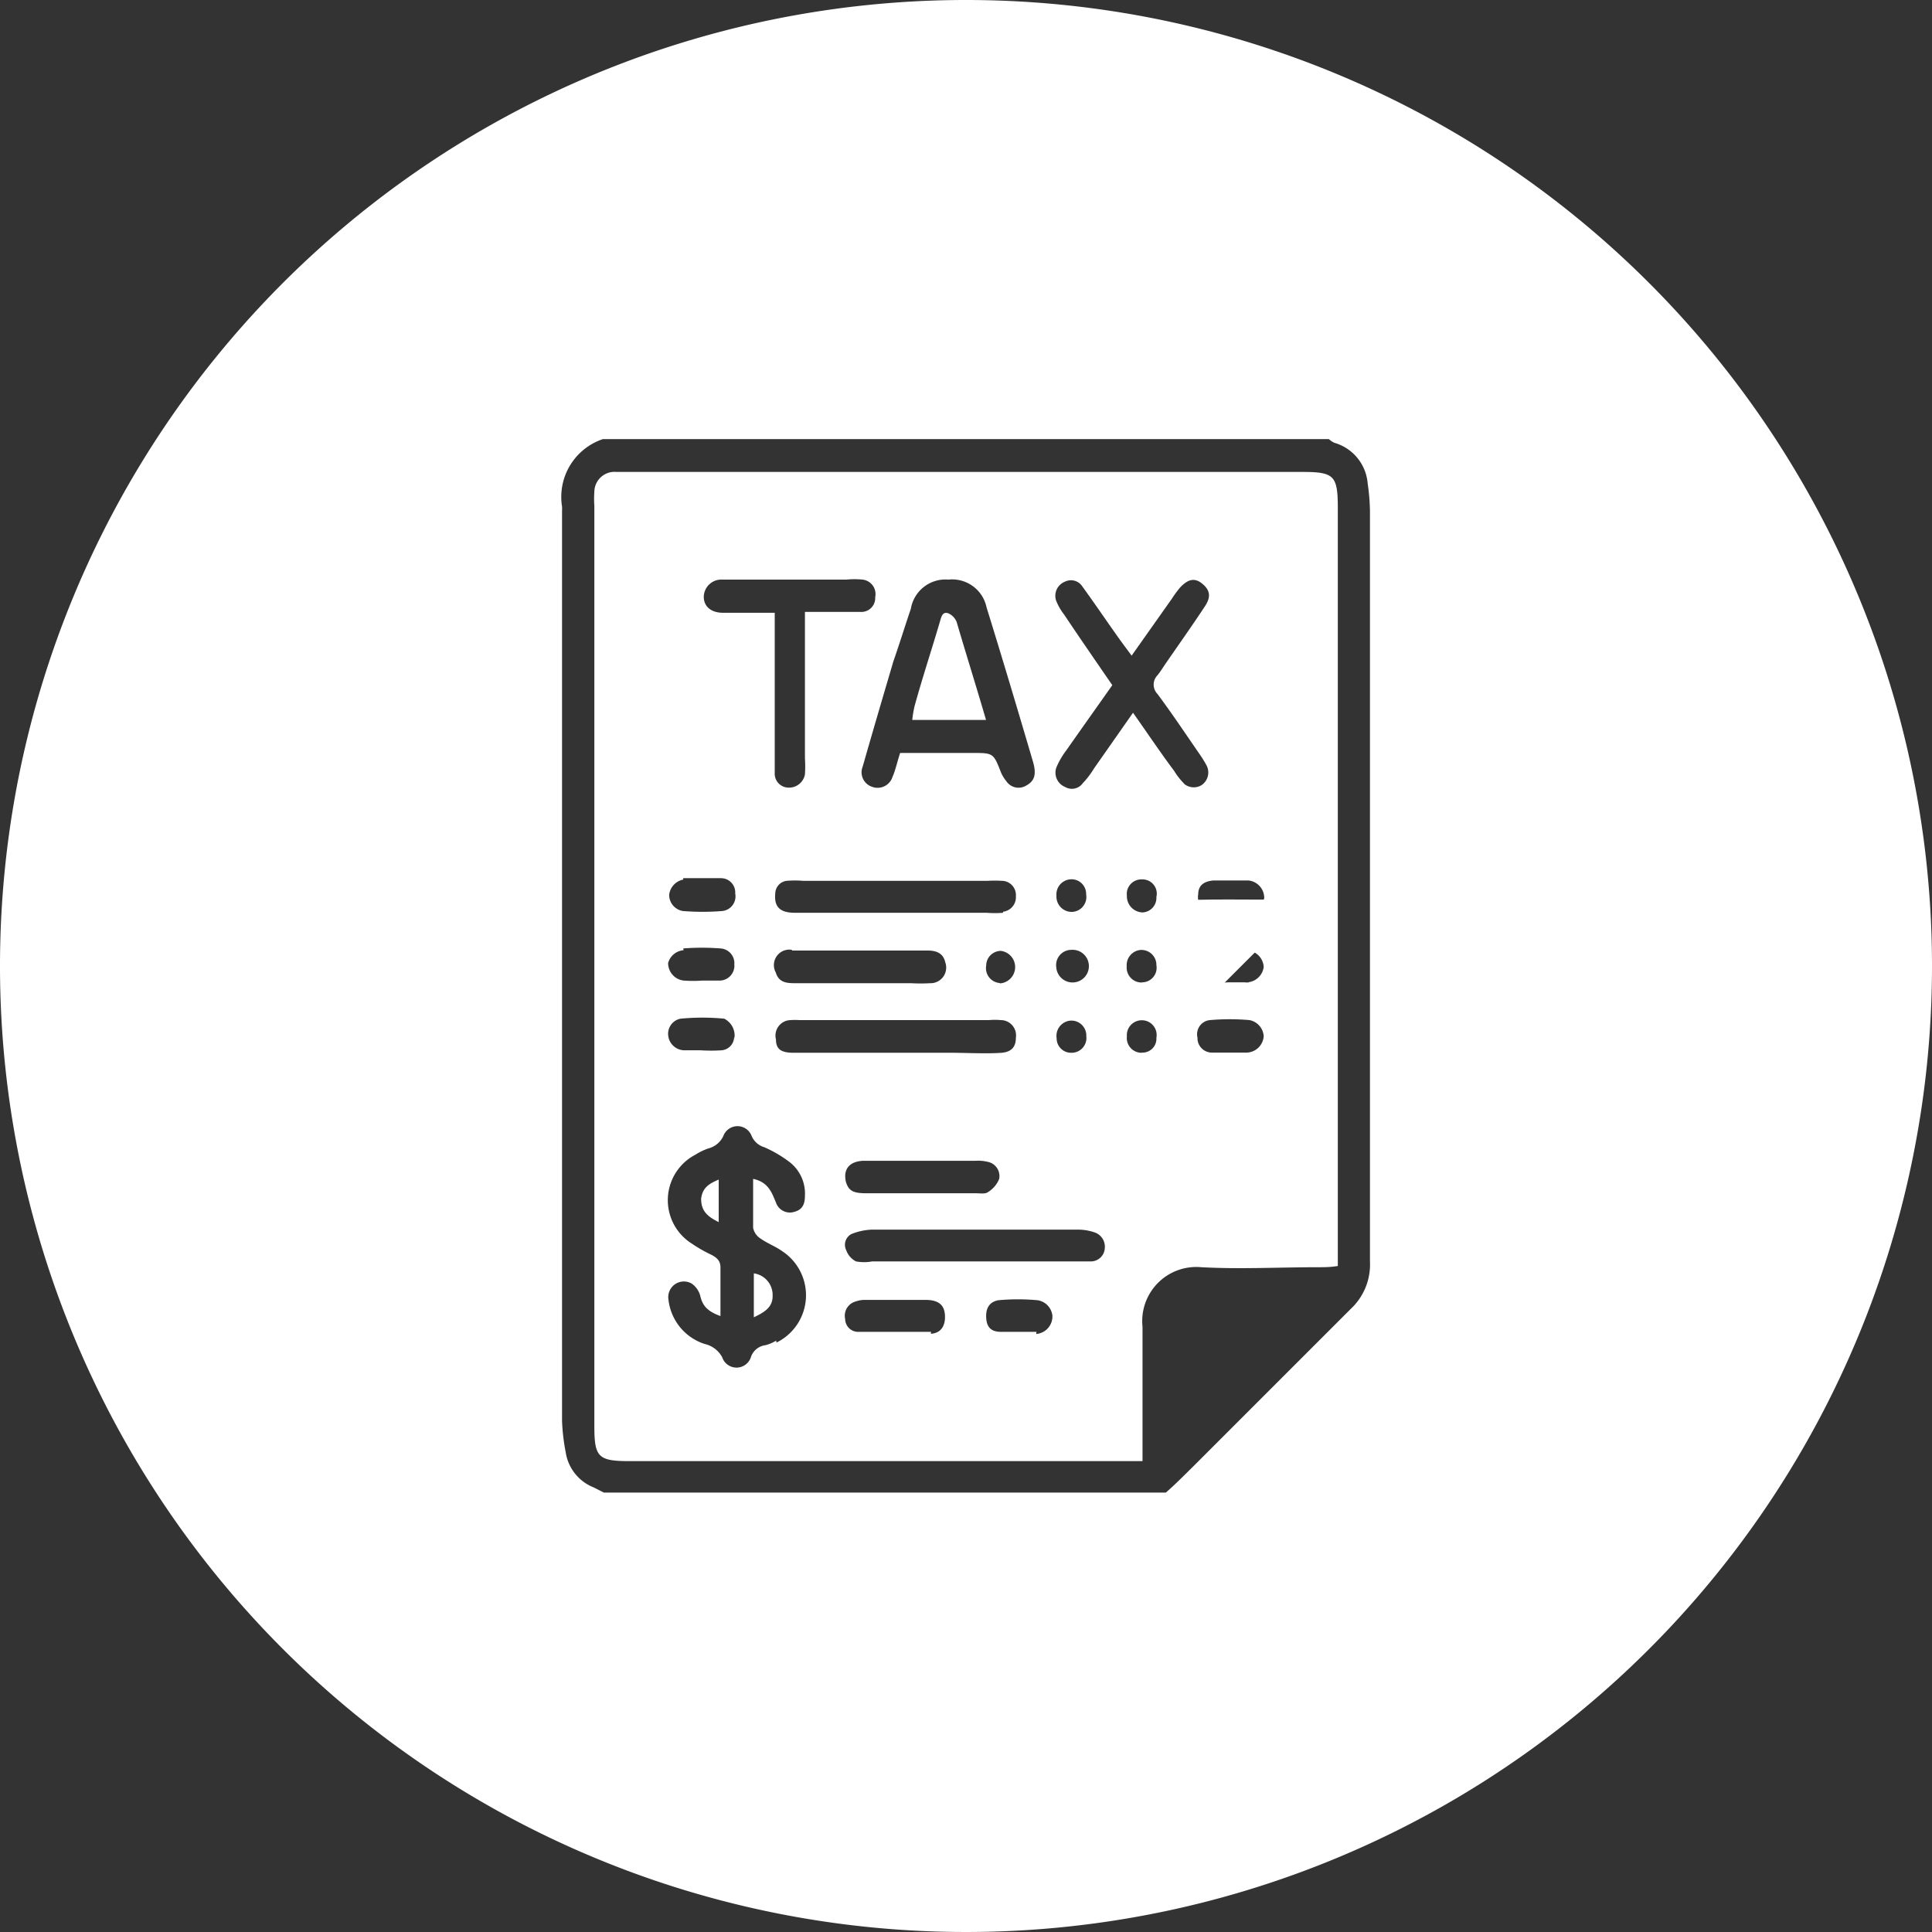 <svg xmlns="http://www.w3.org/2000/svg" viewBox="0 0 110 110"><rect x="0" y="0" width="110" height="110" fill="#333333" stroke="none"/><defs><style>.cls-1{fill:#fff;}</style></defs><title>Asset 421</title><g id="Layer_2" data-name="Layer 2"><g id="Layer_1-2" data-name="Layer 1"><path class="cls-1" d="M71.84,51.22h2.62l-7.57,7.56c0-2,0-4.16,0-6.28,0-.89.41-1.25,1.34-1.27C69.44,51.2,70.64,51.22,71.84,51.22Z"/><path class="cls-1" d="M54.47,35.42a.9.9,0,0,0-.5-.51c-.33-.09-.38.24-.46.5-.47,1.6-1,3.2-1.44,4.8a6.66,6.66,0,0,0-.13.78h4.2C55.56,39,55,37.23,54.47,35.42Zm0,0a.9.9,0,0,0-.5-.51c-.33-.09-.38.24-.46.5-.47,1.6-1,3.2-1.44,4.8a6.66,6.66,0,0,0-.13.78h4.2C55.56,39,55,37.23,54.47,35.42Zm0,0a.9.9,0,0,0-.5-.51c-.33-.09-.38.24-.46.5-.47,1.6-1,3.2-1.44,4.8a6.66,6.66,0,0,0-.13.78h4.2C55.56,39,55,37.23,54.47,35.42Zm0,0a.9.9,0,0,0-.5-.51c-.33-.09-.38.24-.46.5-.47,1.6-1,3.2-1.44,4.8a6.66,6.66,0,0,0-.13.78h4.2C55.56,39,55,37.23,54.47,35.42Zm0,0a.9.9,0,0,0-.5-.51c-.33-.09-.38.24-.46.5-.47,1.6-1,3.2-1.44,4.8a6.66,6.66,0,0,0-.13.78h4.2C55.56,39,55,37.23,54.47,35.42Zm0,0a.9.9,0,0,0-.5-.51c-.33-.09-.38.24-.46.5-.47,1.6-1,3.2-1.44,4.8a6.66,6.66,0,0,0-.13.78h4.2C55.56,39,55,37.23,54.47,35.42Zm0,0a.9.9,0,0,0-.5-.51c-.33-.09-.38.24-.46.5-.47,1.6-1,3.2-1.44,4.8a6.66,6.66,0,0,0-.13.78h4.2C55.56,39,55,37.23,54.47,35.42Zm0,0a.9.9,0,0,0-.5-.51c-.33-.09-.38.24-.46.5-.47,1.6-1,3.2-1.44,4.8a6.66,6.66,0,0,0-.13.78h4.2C55.56,39,55,37.23,54.47,35.42Zm0,0a.9.9,0,0,0-.5-.51c-.33-.09-.38.24-.46.5-.47,1.6-1,3.2-1.44,4.8a6.66,6.66,0,0,0-.13.78h4.2C55.56,39,55,37.23,54.47,35.42Zm0,0a.9.9,0,0,0-.5-.51c-.33-.09-.38.24-.46.5-.47,1.6-1,3.2-1.44,4.8a6.66,6.66,0,0,0-.13.78h4.2C55.56,39,55,37.23,54.47,35.42Zm0,0a.9.9,0,0,0-.5-.51c-.33-.09-.38.24-.46.5-.47,1.6-1,3.2-1.44,4.8a6.66,6.66,0,0,0-.13.78h4.2C55.56,39,55,37.23,54.47,35.42Zm0,0a.9.9,0,0,0-.5-.51c-.33-.09-.38.24-.46.5-.47,1.6-1,3.2-1.44,4.8a6.66,6.66,0,0,0-.13.78h4.2C55.56,39,55,37.23,54.47,35.42Zm0,0a.9.9,0,0,0-.5-.51c-.33-.09-.38.24-.46.5-.47,1.6-1,3.2-1.44,4.8a6.66,6.66,0,0,0-.13.78h4.2C55.56,39,55,37.23,54.47,35.42Zm0,0a.9.9,0,0,0-.5-.51c-.33-.09-.38.24-.46.5-.47,1.6-1,3.2-1.44,4.8a6.66,6.66,0,0,0-.13.78h4.2C55.56,39,55,37.23,54.47,35.42Zm0,0a.9.9,0,0,0-.5-.51c-.33-.09-.38.24-.46.5-.47,1.6-1,3.2-1.44,4.8a6.66,6.66,0,0,0-.13.78h4.2C55.56,39,55,37.23,54.47,35.42Zm0,0a.9.9,0,0,0-.5-.51c-.33-.09-.38.24-.46.5-.47,1.6-1,3.2-1.44,4.8a6.66,6.66,0,0,0-.13.78h4.2C55.56,39,55,37.23,54.47,35.42Zm0,0a.9.9,0,0,0-.5-.51c-.33-.09-.38.24-.46.5-.47,1.6-1,3.2-1.44,4.8a6.66,6.66,0,0,0-.13.78h4.2C55.56,39,55,37.23,54.47,35.42Zm0,0a.9.9,0,0,0-.5-.51c-.33-.09-.38.24-.46.5-.47,1.6-1,3.2-1.44,4.8a6.66,6.66,0,0,0-.13.78h4.2C55.56,39,55,37.23,54.47,35.42Zm0,0a.9.9,0,0,0-.5-.51c-.33-.09-.38.24-.46.5-.47,1.6-1,3.2-1.44,4.8a6.66,6.66,0,0,0-.13.78h4.2C55.56,39,55,37.23,54.47,35.42Zm0,0a.9.9,0,0,0-.5-.51c-.33-.09-.38.24-.46.5-.47,1.6-1,3.2-1.44,4.8a6.66,6.66,0,0,0-.13.78h4.2C55.56,39,55,37.23,54.47,35.42ZM39.92,68.25c0,.67.32,1,1,1.33V67.16C40.39,67.39,40,67.6,39.92,68.25Zm3,4.25V75c.69-.32,1.09-.62,1.07-1.26A1.24,1.24,0,0,0,42.92,72.5ZM54.47,35.42a.9.9,0,0,0-.5-.51c-.33-.09-.38.24-.46.5-.47,1.6-1,3.2-1.44,4.8a6.66,6.66,0,0,0-.13.78h4.2C55.56,39,55,37.23,54.47,35.42ZM42.92,72.5V75c.69-.32,1.09-.62,1.07-1.26A1.24,1.24,0,0,0,42.92,72.5Zm-3-4.25c0,.67.32,1,1,1.33V67.16C40.39,67.39,40,67.6,39.92,68.25ZM54.47,35.42a.9.9,0,0,0-.5-.51c-.33-.09-.38.24-.46.5-.47,1.6-1,3.2-1.44,4.8a6.66,6.66,0,0,0-.13.78h4.2C55.56,39,55,37.23,54.47,35.42ZM39.92,68.25c0,.67.32,1,1,1.33V67.16C40.39,67.39,40,67.6,39.92,68.25Zm3,4.25V75c.69-.32,1.09-.62,1.07-1.26A1.24,1.24,0,0,0,42.92,72.5ZM54.47,35.42a.9.9,0,0,0-.5-.51c-.33-.09-.38.24-.46.5-.47,1.6-1,3.2-1.44,4.8a6.66,6.66,0,0,0-.13.78h4.2C55.56,39,55,37.23,54.47,35.42ZM42.92,72.5V75c.69-.32,1.09-.62,1.07-1.26A1.24,1.24,0,0,0,42.92,72.5Zm-3-4.25c0,.67.32,1,1,1.33V67.16C40.39,67.39,40,67.6,39.92,68.25ZM54.47,35.42a.9.9,0,0,0-.5-.51c-.33-.09-.38.24-.46.5-.47,1.6-1,3.2-1.44,4.8a6.66,6.66,0,0,0-.13.78h4.2C55.56,39,55,37.23,54.47,35.42ZM39.92,68.25c0,.67.32,1,1,1.33V67.16C40.39,67.39,40,67.6,39.92,68.25Zm3,4.25V75c.69-.32,1.09-.62,1.07-1.26A1.24,1.24,0,0,0,42.92,72.5ZM54.47,35.42a.9.9,0,0,0-.5-.51c-.33-.09-.38.24-.46.5-.47,1.6-1,3.2-1.44,4.8a6.66,6.66,0,0,0-.13.78h4.2C55.56,39,55,37.23,54.47,35.42ZM42.92,72.5V75c.69-.32,1.09-.62,1.07-1.26A1.24,1.24,0,0,0,42.92,72.5Zm-3-4.25c0,.67.32,1,1,1.33V67.16C40.39,67.39,40,67.6,39.92,68.25ZM54.47,35.42a.9.9,0,0,0-.5-.51c-.33-.09-.38.24-.46.5-.47,1.6-1,3.2-1.44,4.8a6.66,6.66,0,0,0-.13.78h4.2C55.56,39,55,37.23,54.47,35.42ZM39.92,68.25c0,.67.32,1,1,1.33V67.16C40.39,67.39,40,67.6,39.92,68.25Zm3,4.25V75c.69-.32,1.09-.62,1.07-1.26A1.24,1.24,0,0,0,42.92,72.5ZM54.47,35.42a.9.9,0,0,0-.5-.51c-.33-.09-.38.24-.46.5-.47,1.6-1,3.2-1.44,4.8a6.66,6.66,0,0,0-.13.78h4.2C55.56,39,55,37.23,54.47,35.42ZM42.92,72.5V75c.69-.32,1.09-.62,1.07-1.26A1.24,1.24,0,0,0,42.92,72.5Zm-3-4.25c0,.67.32,1,1,1.33V67.16C40.39,67.39,40,67.6,39.92,68.25ZM54.47,35.42a.9.9,0,0,0-.5-.51c-.33-.09-.38.24-.46.5-.47,1.6-1,3.2-1.44,4.8a6.66,6.66,0,0,0-.13.78h4.2C55.56,39,55,37.23,54.47,35.42ZM39.92,68.25c0,.67.32,1,1,1.33V67.16C40.39,67.39,40,67.6,39.92,68.25Zm3,4.25V75c.69-.32,1.09-.62,1.07-1.26A1.24,1.24,0,0,0,42.92,72.5ZM54.47,35.42a.9.9,0,0,0-.5-.51c-.33-.09-.38.24-.46.5-.47,1.6-1,3.2-1.44,4.8a6.66,6.66,0,0,0-.13.78h4.2C55.56,39,55,37.23,54.47,35.42ZM42.92,72.5V75c.69-.32,1.09-.62,1.07-1.26A1.24,1.24,0,0,0,42.92,72.5Zm-3-4.25c0,.67.32,1,1,1.33V67.16C40.39,67.39,40,67.6,39.92,68.25ZM54.47,35.42a.9.9,0,0,0-.5-.51c-.33-.09-.38.24-.46.5-.47,1.6-1,3.2-1.44,4.8a6.66,6.66,0,0,0-.13.78h4.2C55.56,39,55,37.23,54.47,35.42ZM39.92,68.25c0,.67.32,1,1,1.33V67.16C40.39,67.39,40,67.6,39.92,68.25Zm3,4.25V75c.69-.32,1.09-.62,1.07-1.26A1.24,1.24,0,0,0,42.92,72.5ZM54.47,35.42a.9.9,0,0,0-.5-.51c-.33-.09-.38.24-.46.5-.47,1.6-1,3.2-1.44,4.8a6.66,6.66,0,0,0-.13.78h4.2C55.56,39,55,37.23,54.47,35.42ZM42.92,72.5V75c.69-.32,1.09-.62,1.07-1.26A1.24,1.24,0,0,0,42.92,72.5Zm-3-4.25c0,.67.32,1,1,1.33V67.16C40.39,67.39,40,67.6,39.92,68.25ZM54.47,35.42a.9.9,0,0,0-.5-.51c-.33-.09-.38.24-.46.5-.47,1.6-1,3.2-1.44,4.8a6.66,6.66,0,0,0-.13.78h4.2C55.56,39,55,37.23,54.47,35.42ZM39.92,68.25c0,.67.32,1,1,1.33V67.16C40.39,67.39,40,67.6,39.92,68.25Zm3,4.25V75c.69-.32,1.09-.62,1.07-1.26A1.24,1.24,0,0,0,42.92,72.5ZM54.47,35.42a.9.9,0,0,0-.5-.51c-.33-.09-.38.24-.46.5-.47,1.6-1,3.2-1.44,4.8a6.66,6.66,0,0,0-.13.78h4.2C55.56,39,55,37.23,54.47,35.42ZM42.92,72.5V75c.69-.32,1.09-.62,1.07-1.26A1.24,1.24,0,0,0,42.92,72.5Zm-3-4.25c0,.67.32,1,1,1.33V67.16C40.39,67.39,40,67.6,39.92,68.25ZM54.47,35.42a.9.9,0,0,0-.5-.51c-.33-.09-.38.24-.46.5-.47,1.6-1,3.2-1.44,4.8a6.66,6.66,0,0,0-.13.78h4.2C55.56,39,55,37.23,54.47,35.42ZM39.92,68.25c0,.67.32,1,1,1.33V67.16C40.39,67.39,40,67.6,39.92,68.25Zm3,4.25V75c.69-.32,1.09-.62,1.07-1.26A1.24,1.24,0,0,0,42.92,72.5ZM54.47,35.42a.9.9,0,0,0-.5-.51c-.33-.09-.38.24-.46.5-.47,1.6-1,3.2-1.44,4.8a6.66,6.66,0,0,0-.13.78h4.2C55.56,39,55,37.23,54.47,35.42ZM42.92,72.5V75c.69-.32,1.09-.62,1.07-1.26A1.24,1.24,0,0,0,42.92,72.5Zm-3-4.25c0,.67.32,1,1,1.33V67.16C40.39,67.39,40,67.6,39.92,68.25ZM54.47,35.42a.9.9,0,0,0-.5-.51c-.33-.09-.38.24-.46.5-.47,1.6-1,3.2-1.44,4.8a6.66,6.66,0,0,0-.13.78h4.2C55.56,39,55,37.23,54.47,35.42ZM39.92,68.25c0,.67.32,1,1,1.33V67.16C40.39,67.39,40,67.6,39.92,68.25Zm3,4.25V75c.69-.32,1.09-.62,1.07-1.26A1.24,1.24,0,0,0,42.92,72.5ZM54.47,35.42a.9.9,0,0,0-.5-.51c-.33-.09-.38.24-.46.5-.47,1.6-1,3.2-1.44,4.8a6.66,6.66,0,0,0-.13.78h4.2C55.56,39,55,37.23,54.47,35.42ZM42.92,72.5V75c.69-.32,1.09-.62,1.07-1.26A1.24,1.24,0,0,0,42.92,72.5Zm-3-4.25c0,.67.32,1,1,1.33V67.16C40.39,67.39,40,67.6,39.92,68.25ZM54.47,35.42a.9.9,0,0,0-.5-.51c-.33-.09-.38.24-.46.5-.47,1.6-1,3.2-1.44,4.8a6.66,6.66,0,0,0-.13.78h4.2C55.56,39,55,37.23,54.47,35.42ZM39.92,68.25c0,.67.32,1,1,1.33V67.16C40.39,67.39,40,67.6,39.92,68.25Zm3,4.25V75c.69-.32,1.09-.62,1.07-1.26A1.24,1.24,0,0,0,42.92,72.5ZM54.47,35.42a.9.9,0,0,0-.5-.51c-.33-.09-.38.24-.46.5-.47,1.6-1,3.2-1.44,4.8a6.66,6.66,0,0,0-.13.78h4.2C55.56,39,55,37.23,54.47,35.42ZM42.92,72.5V75c.69-.32,1.09-.62,1.07-1.26A1.24,1.24,0,0,0,42.92,72.5Zm-3-4.25c0,.67.32,1,1,1.33V67.16C40.39,67.39,40,67.6,39.92,68.25ZM54.47,35.42a.9.9,0,0,0-.5-.51c-.33-.09-.38.24-.46.5-.47,1.6-1,3.2-1.44,4.8a6.66,6.66,0,0,0-.13.78h4.2C55.56,39,55,37.23,54.47,35.42ZM39.92,68.25c0,.67.32,1,1,1.33V67.16C40.39,67.39,40,67.6,39.92,68.25Zm3,4.25V75c.69-.32,1.09-.62,1.07-1.26A1.24,1.24,0,0,0,42.92,72.5ZM54.47,35.42a.9.9,0,0,0-.5-.51c-.33-.09-.38.24-.46.5-.47,1.6-1,3.2-1.44,4.8a6.66,6.66,0,0,0-.13.78h4.2C55.56,39,55,37.23,54.47,35.42ZM42.92,72.5V75c.69-.32,1.09-.62,1.07-1.26A1.24,1.24,0,0,0,42.92,72.5Zm-3-4.25c0,.67.32,1,1,1.33V67.16C40.39,67.39,40,67.6,39.92,68.25ZM54.47,35.42a.9.9,0,0,0-.5-.51c-.33-.09-.38.24-.46.5-.47,1.6-1,3.2-1.44,4.8a6.66,6.66,0,0,0-.13.78h4.2C55.56,39,55,37.23,54.47,35.42ZM39.92,68.25c0,.67.32,1,1,1.33V67.16C40.39,67.39,40,67.6,39.92,68.25Zm3,4.25V75c.69-.32,1.09-.62,1.07-1.26A1.24,1.24,0,0,0,42.92,72.5ZM54.47,35.42a.9.9,0,0,0-.5-.51c-.33-.09-.38.24-.46.5-.47,1.6-1,3.2-1.44,4.8a6.66,6.66,0,0,0-.13.78h4.2C55.56,39,55,37.23,54.47,35.42ZM42.92,72.5V75c.69-.32,1.09-.62,1.07-1.26A1.24,1.24,0,0,0,42.92,72.5Zm-3-4.25c0,.67.32,1,1,1.33V67.16C40.39,67.39,40,67.6,39.92,68.25ZM54.47,35.42a.9.9,0,0,0-.5-.51c-.33-.09-.38.24-.46.5-.47,1.6-1,3.2-1.44,4.8a6.66,6.66,0,0,0-.13.78h4.2C55.56,39,55,37.23,54.47,35.42ZM39.92,68.25c0,.67.32,1,1,1.33V67.16C40.39,67.39,40,67.6,39.92,68.25Zm3,4.25V75c.69-.32,1.09-.62,1.07-1.26A1.24,1.24,0,0,0,42.92,72.5ZM54.47,35.42a.9.9,0,0,0-.5-.51c-.33-.09-.38.24-.46.5-.47,1.6-1,3.2-1.44,4.8a6.66,6.66,0,0,0-.13.78h4.2C55.56,39,55,37.23,54.47,35.42ZM42.92,72.5V75c.69-.32,1.09-.62,1.07-1.26A1.24,1.24,0,0,0,42.92,72.5Zm-3-4.25c0,.67.32,1,1,1.33V67.16C40.39,67.39,40,67.6,39.92,68.25ZM54.47,35.42a.9.9,0,0,0-.5-.51c-.33-.09-.38.24-.46.5-.47,1.6-1,3.2-1.44,4.8a6.66,6.66,0,0,0-.13.78h4.2C55.56,39,55,37.23,54.47,35.42Zm19.69-8.55H35.76c-.22,0-.44,0-.66,0A1.15,1.15,0,0,0,33.84,28a5.33,5.33,0,0,0,0,.8q0,26.19,0,52.39c0,1.77.21,2,2,2H65.05V82.2c0-2.22,0-4.44,0-6.66a3.08,3.08,0,0,1,3.35-3.39c2.22.12,4.44,0,6.67,0,.34,0,.68,0,1.1-.07V28.84C76.16,27.08,75.94,26.87,74.16,26.87Zm-22.3,7.79A2,2,0,0,1,54,33a2,2,0,0,1,2.17,1.58c.9,2.9,1.77,5.82,2.63,8.74.23.76.11,1.14-.36,1.4a.84.84,0,0,1-1.15-.25A2.16,2.16,0,0,1,57,44c-.44-1.13-.44-1.13-1.65-1.13h-4.1c-.17.52-.27,1-.43,1.35a.89.89,0,0,1-1.16.58.87.87,0,0,1-.54-1.16c.57-2,1.16-4,1.75-6C51.21,36.67,51.52,35.66,51.86,34.66ZM54.1,59.94H50.91c-1.91,0-3.82,0-5.73,0-.73,0-1-.22-1-.76A.88.88,0,0,1,45,58.08a4.64,4.64,0,0,1,.53,0H56.31a3.76,3.76,0,0,1,.67,0,.87.87,0,0,1,.86,1c0,.57-.29.85-.94.87C56,60,55,59.94,54.1,59.94Zm2.79,7.18a1.57,1.57,0,0,1-.65.76c-.15.11-.43.06-.65.06-2.08,0-4.17,0-6.26,0-.79,0-1-.16-1.16-.62-.18-.72.16-1.2,1-1.23,1.15,0,2.31,0,3.46,0h2.93a2.31,2.31,0,0,1,.79.09A.83.83,0,0,1,56.89,67.12Zm-11.8-13c1.33,0,2.66,0,4,0h3.73c.48,0,.88.14,1,.67a.89.89,0,0,1-.87,1.19,9.38,9.38,0,0,1-1.06,0H45.35c-.5,0-1,0-1.18-.61A.88.88,0,0,1,45.09,54.08Zm11.84,1.85a.85.85,0,0,1-.78-1,.84.84,0,0,1,.84-.83.93.93,0,0,1-.06,1.85Zm.18-4a5.75,5.75,0,0,1-.93,0H50.86c-1.87,0-3.73,0-5.6,0-.88,0-1.19-.36-1.12-1.1a.74.74,0,0,1,.65-.72,5.79,5.79,0,0,1,.93,0H56.24a7.1,7.1,0,0,1,.8,0,.81.81,0,0,1,.8.88A.83.83,0,0,1,57.11,51.91ZM41.13,33c1,0,2,0,3.06,0h4a4.65,4.65,0,0,1,.92,0,.83.83,0,0,1,.72,1,.79.79,0,0,1-.84.84c-.44,0-.89,0-1.33,0H45.83v8.33a7,7,0,0,1,0,.92.92.92,0,0,1-1,.75.79.79,0,0,1-.72-.82c0-.31,0-.62,0-.93V34.89h-2c-.31,0-.62,0-.93,0-.7,0-1.1-.36-1.11-.89A1,1,0,0,1,41.13,33Zm-2.23,17H40c.35,0,.71,0,1.06,0a.81.81,0,0,1,.8.87.84.84,0,0,1-.73,1,14.09,14.09,0,0,1-2.25,0,.93.93,0,0,1-.78-.93A1,1,0,0,1,38.9,50.08Zm0,4a13.64,13.64,0,0,1,2.12,0,.84.84,0,0,1,.79.9.85.85,0,0,1-.89.93c-.31,0-.62,0-.93,0a7.5,7.5,0,0,1-1.06,0,1,1,0,0,1-.89-1A1,1,0,0,1,38.92,54.1Zm2.9,5a.78.78,0,0,1-.72.8,9.42,9.42,0,0,1-1.19,0c-.31,0-.62,0-.93,0a.94.94,0,0,1-.91-.8.88.88,0,0,1,.69-1,13.05,13.05,0,0,1,2.5,0C41.66,58.23,41.87,58.64,41.82,59.11Zm2.39,17.33a2.16,2.16,0,0,1-.61.26,1,1,0,0,0-.83.69.86.86,0,0,1-1.63,0,1.5,1.5,0,0,0-1-.76A3,3,0,0,1,38.06,74a.89.89,0,0,1,1.32-.92,1.24,1.24,0,0,1,.5.74c.13.53.41.85,1.14,1.11,0-1,0-1.89,0-2.77,0-.38-.21-.55-.5-.71a8,8,0,0,1-1.14-.65,2.92,2.92,0,0,1,.22-5.06,3.42,3.42,0,0,1,.72-.35,1.3,1.3,0,0,0,.86-.7.86.86,0,0,1,1.62,0,1.14,1.14,0,0,0,.72.63,7,7,0,0,1,1.47.87,2.27,2.27,0,0,1,.84,1.88c0,.44-.11.79-.58.92a.84.84,0,0,1-1.07-.52c-.24-.58-.44-1.17-1.3-1.35,0,1,0,1.88,0,2.79a.94.94,0,0,0,.41.6c.39.28.86.45,1.25.73A3,3,0,0,1,44.21,76.44Zm8.82-.5c-.7,0-1.41,0-2.11,0s-1.32,0-2,0a.74.74,0,0,1-.78-.73.84.84,0,0,1,.6-1,1.58,1.58,0,0,1,.52-.09c1.15,0,2.29,0,3.44,0,.77,0,1.08.3,1.12.85S53.63,75.9,53,75.94Zm6,0H57.92c-.31,0-.62,0-.92,0-.59,0-.82-.28-.85-.8s.16-.9.69-1a12,12,0,0,1,2.24,0,1,1,0,0,1,.84.88A1,1,0,0,1,59,75.95Zm3.89-4.72a.8.8,0,0,1-.83.71H49.66a2.55,2.55,0,0,1-.92,0,1.14,1.14,0,0,1-.56-.64.69.69,0,0,1,.3-.92,3.48,3.48,0,0,1,1.14-.25c3.9,0,7.81,0,11.71,0a2.93,2.93,0,0,1,1,.16A.86.86,0,0,1,62.87,71.23ZM61,54.08a.93.93,0,1,1-.86,1A.87.87,0,0,1,61,54.08ZM60.15,51a.86.86,0,0,1,.75-.93.83.83,0,0,1,.94.85.85.85,0,0,1-.8,1A.87.87,0,0,1,60.15,51Zm1.7,8a.84.84,0,0,1-.86.94.82.82,0,0,1-.83-.83.87.87,0,0,1,.79-1A.85.85,0,0,1,61.85,59Zm3.18.94a.84.84,0,0,1-.87-.93.85.85,0,0,1,.89-.92.84.84,0,0,1,.79,1A.79.79,0,0,1,65,59.93Zm0-4a.85.85,0,0,1-.88-.92.87.87,0,0,1,.75-.93.85.85,0,0,1,.94.86A.83.83,0,0,1,65,55.93ZM64.16,51a.83.83,0,0,1,.87-.93.81.81,0,0,1,.81,1,.83.83,0,0,1-.78.88A.92.92,0,0,1,64.16,51Zm3.26-6.38a4.08,4.08,0,0,1-.57-.73c-.75-1-1.48-2.09-2.34-3.31l-2.22,3.17a4.78,4.78,0,0,1-.64.84.76.76,0,0,1-1,.22.88.88,0,0,1-.51-1.1,4.55,4.55,0,0,1,.58-1c.86-1.23,1.73-2.45,2.61-3.7-.92-1.34-1.83-2.65-2.73-4a3.32,3.32,0,0,1-.46-.79.86.86,0,0,1,.49-1.1.77.77,0,0,1,1,.28c.65.89,1.27,1.81,1.91,2.71.27.39.56.77.89,1.22l2.29-3.24a6.21,6.21,0,0,1,.47-.64c.47-.5.85-.56,1.27-.21s.51.72.15,1.27c-.73,1.11-1.5,2.19-2.25,3.28-.15.22-.29.45-.46.66a.76.76,0,0,0,0,1.06c.82,1.1,1.58,2.24,2.36,3.37a6.79,6.79,0,0,1,.42.67.87.87,0,0,1-.28,1.16A.86.86,0,0,1,67.42,44.63ZM71,59.93c-.31,0-.62,0-.93,0s-.71,0-1.06,0a.82.82,0,0,1-.83-.85.81.81,0,0,1,.71-1,13,13,0,0,1,2.25,0,1,1,0,0,1,.81.91A1,1,0,0,1,71,59.93Zm.12-4a1.1,1.1,0,0,1-.26,0h-.93a7.22,7.22,0,0,1-.93,0,.91.91,0,0,1-.1-1.8,14.08,14.08,0,0,1,2.25,0,1,1,0,0,1,.8.92A1,1,0,0,1,71.1,55.92Zm0-4a13.64,13.64,0,0,1-2.12,0,.85.85,0,0,1-.78-1c0-.5.3-.75.87-.8.31,0,.62,0,.93,0h0c.35,0,.71,0,1.06,0a1,1,0,0,1,.9,1A1,1,0,0,1,71.07,51.91ZM54.47,35.42a.9.9,0,0,0-.5-.51c-.33-.09-.38.24-.46.5-.47,1.6-1,3.2-1.44,4.8a6.66,6.66,0,0,0-.13.78h4.2C55.56,39,55,37.23,54.47,35.42ZM42.92,72.5V75c.69-.32,1.09-.62,1.07-1.26A1.24,1.24,0,0,0,42.92,72.5Zm-3-4.25c0,.67.32,1,1,1.33V67.16C40.39,67.39,40,67.6,39.92,68.25ZM54.47,35.42a.9.9,0,0,0-.5-.51c-.33-.09-.38.24-.46.5-.47,1.6-1,3.2-1.44,4.8a6.66,6.66,0,0,0-.13.78h4.2C55.56,39,55,37.23,54.47,35.42ZM39.92,68.25c0,.67.32,1,1,1.33V67.16C40.39,67.39,40,67.6,39.92,68.25Zm3,4.25V75c.69-.32,1.09-.62,1.07-1.26A1.24,1.24,0,0,0,42.92,72.5ZM54.47,35.42a.9.9,0,0,0-.5-.51c-.33-.09-.38.24-.46.5-.47,1.6-1,3.2-1.44,4.8a6.66,6.66,0,0,0-.13.78h4.2C55.56,39,55,37.23,54.47,35.42ZM42.92,72.5V75c.69-.32,1.09-.62,1.07-1.26A1.24,1.24,0,0,0,42.92,72.5Zm-3-4.25c0,.67.32,1,1,1.33V67.16C40.39,67.39,40,67.6,39.92,68.25ZM54.47,35.42a.9.9,0,0,0-.5-.51c-.33-.09-.38.24-.46.5-.47,1.6-1,3.2-1.44,4.8a6.66,6.66,0,0,0-.13.78h4.2C55.56,39,55,37.23,54.47,35.42ZM39.92,68.25c0,.67.32,1,1,1.33V67.16C40.39,67.39,40,67.6,39.92,68.25Zm3,4.25V75c.69-.32,1.09-.62,1.07-1.26A1.24,1.24,0,0,0,42.92,72.5ZM54.47,35.42a.9.9,0,0,0-.5-.51c-.33-.09-.38.24-.46.5-.47,1.6-1,3.2-1.44,4.8a6.66,6.66,0,0,0-.13.78h4.2C55.56,39,55,37.23,54.47,35.42ZM42.92,72.5V75c.69-.32,1.09-.62,1.07-1.26A1.24,1.24,0,0,0,42.92,72.5Zm-3-4.25c0,.67.32,1,1,1.33V67.16C40.39,67.39,40,67.6,39.92,68.25ZM54.47,35.42a.9.9,0,0,0-.5-.51c-.33-.09-.38.24-.46.5-.47,1.6-1,3.2-1.44,4.8a6.66,6.66,0,0,0-.13.78h4.2C55.56,39,55,37.23,54.47,35.42ZM39.92,68.25c0,.67.32,1,1,1.33V67.16C40.39,67.39,40,67.6,39.92,68.25Zm3,4.25V75c.69-.32,1.09-.62,1.07-1.26A1.24,1.24,0,0,0,42.92,72.5ZM54.47,35.42a.9.9,0,0,0-.5-.51c-.33-.09-.38.24-.46.5-.47,1.6-1,3.2-1.44,4.8a6.66,6.66,0,0,0-.13.78h4.2C55.56,39,55,37.23,54.47,35.42ZM42.92,72.5V75c.69-.32,1.09-.62,1.07-1.26A1.24,1.24,0,0,0,42.92,72.5Zm-3-4.25c0,.67.32,1,1,1.33V67.16C40.39,67.39,40,67.6,39.92,68.25ZM54.47,35.42a.9.9,0,0,0-.5-.51c-.33-.09-.38.24-.46.5-.47,1.6-1,3.2-1.44,4.8a6.66,6.66,0,0,0-.13.78h4.2C55.56,39,55,37.23,54.47,35.42ZM39.92,68.25c0,.67.32,1,1,1.33V67.16C40.39,67.39,40,67.6,39.92,68.25Zm3,4.25V75c.69-.32,1.09-.62,1.07-1.26A1.24,1.24,0,0,0,42.92,72.5ZM54.47,35.42a.9.9,0,0,0-.5-.51c-.33-.09-.38.24-.46.5-.47,1.6-1,3.2-1.44,4.8a6.66,6.66,0,0,0-.13.78h4.2C55.56,39,55,37.23,54.47,35.42ZM42.92,72.5V75c.69-.32,1.09-.62,1.07-1.26A1.24,1.24,0,0,0,42.92,72.5Zm-3-4.25c0,.67.32,1,1,1.33V67.16C40.39,67.39,40,67.6,39.92,68.25ZM54.47,35.42a.9.9,0,0,0-.5-.51c-.33-.09-.38.24-.46.5-.47,1.6-1,3.2-1.44,4.8a6.66,6.66,0,0,0-.13.78h4.2C55.56,39,55,37.23,54.47,35.42ZM39.92,68.25c0,.67.32,1,1,1.33V67.16C40.39,67.39,40,67.6,39.92,68.25Zm3,4.25V75c.69-.32,1.09-.62,1.07-1.26A1.24,1.24,0,0,0,42.92,72.5ZM54.47,35.42a.9.9,0,0,0-.5-.51c-.33-.09-.38.24-.46.5-.47,1.6-1,3.2-1.44,4.8a6.66,6.66,0,0,0-.13.78h4.2C55.56,39,55,37.23,54.47,35.42ZM42.92,72.5V75c.69-.32,1.09-.62,1.07-1.26A1.24,1.24,0,0,0,42.92,72.5Zm-3-4.25c0,.67.32,1,1,1.33V67.16C40.39,67.39,40,67.6,39.92,68.25ZM54.47,35.42a.9.9,0,0,0-.5-.51c-.33-.09-.38.24-.46.5-.47,1.6-1,3.2-1.44,4.8a6.66,6.66,0,0,0-.13.78h4.2C55.56,39,55,37.23,54.47,35.42ZM39.92,68.25c0,.67.32,1,1,1.33V67.16C40.39,67.39,40,67.6,39.92,68.25Zm3,4.25V75c.69-.32,1.09-.62,1.07-1.26A1.24,1.24,0,0,0,42.92,72.5ZM54.47,35.42a.9.9,0,0,0-.5-.51c-.33-.09-.38.24-.46.5-.47,1.6-1,3.2-1.44,4.8a6.66,6.66,0,0,0-.13.78h4.2C55.56,39,55,37.23,54.47,35.42ZM42.92,72.5V75c.69-.32,1.09-.62,1.07-1.26A1.24,1.24,0,0,0,42.92,72.5Zm-3-4.25c0,.67.32,1,1,1.33V67.16C40.39,67.39,40,67.6,39.92,68.25ZM54.47,35.42a.9.9,0,0,0-.5-.51c-.33-.09-.38.24-.46.5-.47,1.6-1,3.2-1.44,4.8a6.66,6.66,0,0,0-.13.78h4.2C55.56,39,55,37.23,54.47,35.42ZM39.92,68.25c0,.67.32,1,1,1.33V67.16C40.39,67.39,40,67.6,39.92,68.25Zm3,4.25V75c.69-.32,1.09-.62,1.07-1.26A1.24,1.24,0,0,0,42.92,72.5ZM54.47,35.42a.9.9,0,0,0-.5-.51c-.33-.09-.38.24-.46.5-.47,1.6-1,3.2-1.44,4.8a6.66,6.66,0,0,0-.13.78h4.2C55.56,39,55,37.23,54.47,35.42ZM42.92,72.5V75c.69-.32,1.09-.62,1.07-1.26A1.24,1.24,0,0,0,42.92,72.5Zm-3-4.25c0,.67.32,1,1,1.33V67.16C40.39,67.39,40,67.6,39.92,68.25ZM54.47,35.42a.9.9,0,0,0-.5-.51c-.33-.09-.38.24-.46.5-.47,1.6-1,3.2-1.44,4.8a6.66,6.66,0,0,0-.13.78h4.2C55.56,39,55,37.23,54.47,35.42ZM39.92,68.25c0,.67.32,1,1,1.33V67.16C40.39,67.39,40,67.6,39.92,68.25Zm3,4.25V75c.69-.32,1.09-.62,1.07-1.26A1.24,1.24,0,0,0,42.92,72.5ZM54.47,35.42a.9.9,0,0,0-.5-.51c-.33-.09-.38.24-.46.5-.47,1.6-1,3.2-1.44,4.8a6.66,6.66,0,0,0-.13.78h4.2C55.56,39,55,37.23,54.47,35.42ZM42.92,72.5V75c.69-.32,1.09-.62,1.07-1.26A1.24,1.24,0,0,0,42.92,72.5Zm-3-4.25c0,.67.32,1,1,1.33V67.16C40.39,67.39,40,67.6,39.92,68.25ZM54.47,35.42a.9.9,0,0,0-.5-.51c-.33-.09-.38.24-.46.5-.47,1.6-1,3.2-1.44,4.8a6.66,6.66,0,0,0-.13.78h4.2C55.56,39,55,37.23,54.47,35.42ZM39.92,68.25c0,.67.32,1,1,1.33V67.16C40.39,67.39,40,67.6,39.92,68.25Zm3,4.25V75c.69-.32,1.09-.62,1.07-1.26A1.24,1.24,0,0,0,42.92,72.5ZM54.47,35.42a.9.9,0,0,0-.5-.51c-.33-.09-.38.24-.46.5-.47,1.6-1,3.2-1.44,4.8a6.66,6.66,0,0,0-.13.78h4.2C55.56,39,55,37.23,54.47,35.42ZM42.92,72.5V75c.69-.32,1.09-.62,1.07-1.26A1.24,1.24,0,0,0,42.92,72.5Zm-3-4.25c0,.67.32,1,1,1.33V67.16C40.39,67.39,40,67.6,39.92,68.25ZM54.47,35.42a.9.9,0,0,0-.5-.51c-.33-.09-.38.24-.46.5-.47,1.6-1,3.2-1.44,4.8a6.66,6.66,0,0,0-.13.78h4.2C55.56,39,55,37.23,54.47,35.42ZM39.92,68.25c0,.67.32,1,1,1.33V67.16C40.39,67.39,40,67.6,39.92,68.25Zm3,4.25V75c.69-.32,1.09-.62,1.07-1.26A1.24,1.24,0,0,0,42.92,72.5ZM54.47,35.42a.9.9,0,0,0-.5-.51c-.33-.09-.38.24-.46.5-.47,1.6-1,3.2-1.44,4.8a6.66,6.66,0,0,0-.13.78h4.2C55.56,39,55,37.23,54.47,35.42ZM42.92,72.5V75c.69-.32,1.09-.62,1.07-1.26A1.24,1.24,0,0,0,42.92,72.5Zm-3-4.25c0,.67.32,1,1,1.33V67.16C40.39,67.39,40,67.6,39.92,68.25ZM54.47,35.42a.9.9,0,0,0-.5-.51c-.33-.09-.38.24-.46.5-.47,1.6-1,3.2-1.44,4.8a6.66,6.66,0,0,0-.13.78h4.2C55.56,39,55,37.23,54.47,35.42ZM39.92,68.25c0,.67.32,1,1,1.33V67.16C40.39,67.39,40,67.6,39.92,68.25Zm3,4.25V75c.69-.32,1.09-.62,1.07-1.26A1.24,1.24,0,0,0,42.92,72.5ZM54.47,35.42a.9.9,0,0,0-.5-.51c-.33-.09-.38.24-.46.5-.47,1.6-1,3.2-1.44,4.8a6.66,6.66,0,0,0-.13.78h4.2C55.56,39,55,37.23,54.47,35.42ZM42.92,72.5V75c.69-.32,1.09-.62,1.07-1.26A1.24,1.24,0,0,0,42.92,72.5Zm-3-4.25c0,.67.32,1,1,1.33V67.16C40.39,67.39,40,67.6,39.92,68.25ZM54.47,35.42a.9.9,0,0,0-.5-.51c-.33-.09-.38.24-.46.5-.47,1.6-1,3.2-1.44,4.8a6.66,6.66,0,0,0-.13.78h4.2C55.56,39,55,37.23,54.47,35.42ZM39.92,68.25c0,.67.32,1,1,1.33V67.16C40.39,67.39,40,67.6,39.92,68.25Zm3,4.25V75c.69-.32,1.09-.62,1.07-1.26A1.24,1.24,0,0,0,42.92,72.5ZM54.47,35.42a.9.9,0,0,0-.5-.51c-.33-.09-.38.24-.46.5-.47,1.6-1,3.2-1.44,4.8a6.66,6.66,0,0,0-.13.78h4.2C55.56,39,55,37.23,54.47,35.42ZM42.92,72.5V75c.69-.32,1.09-.62,1.07-1.26A1.24,1.24,0,0,0,42.92,72.5Zm-3-4.25c0,.67.32,1,1,1.33V67.16C40.39,67.39,40,67.6,39.92,68.25ZM54.47,35.42a.9.9,0,0,0-.5-.51c-.33-.09-.38.24-.46.5-.47,1.6-1,3.2-1.44,4.8a6.66,6.66,0,0,0-.13.78h4.2C55.56,39,55,37.23,54.47,35.42Zm0,0a.9.9,0,0,0-.5-.51c-.33-.09-.38.24-.46.5-.47,1.6-1,3.2-1.44,4.8a6.66,6.66,0,0,0-.13.78h4.2C55.56,39,55,37.23,54.47,35.42Zm0,0a.9.9,0,0,0-.5-.51c-.33-.09-.38.24-.46.5-.47,1.6-1,3.2-1.44,4.8a6.66,6.66,0,0,0-.13.78h4.2C55.56,39,55,37.23,54.47,35.42Zm0,0a.9.9,0,0,0-.5-.51c-.33-.09-.38.24-.46.5-.47,1.6-1,3.2-1.44,4.8a6.66,6.66,0,0,0-.13.78h4.2C55.56,39,55,37.23,54.47,35.42Zm0,0a.9.9,0,0,0-.5-.51c-.33-.09-.38.24-.46.5-.47,1.6-1,3.2-1.44,4.8a6.66,6.66,0,0,0-.13.78h4.2C55.56,39,55,37.23,54.47,35.42Zm0,0a.9.9,0,0,0-.5-.51c-.33-.09-.38.24-.46.5-.47,1.6-1,3.2-1.44,4.8a6.66,6.66,0,0,0-.13.78h4.2C55.56,39,55,37.23,54.47,35.42Zm0,0a.9.9,0,0,0-.5-.51c-.33-.09-.38.24-.46.5-.47,1.6-1,3.2-1.44,4.8a6.66,6.66,0,0,0-.13.78h4.2C55.56,39,55,37.23,54.47,35.42Zm0,0a.9.9,0,0,0-.5-.51c-.33-.09-.38.24-.46.5-.47,1.6-1,3.2-1.44,4.8a6.66,6.66,0,0,0-.13.78h4.2C55.56,39,55,37.23,54.47,35.42Zm0,0a.9.9,0,0,0-.5-.51c-.33-.09-.38.24-.46.5-.47,1.6-1,3.2-1.44,4.8a6.66,6.66,0,0,0-.13.78h4.2C55.56,39,55,37.23,54.47,35.42Zm0,0a.9.9,0,0,0-.5-.51c-.33-.09-.38.24-.46.5-.47,1.6-1,3.2-1.44,4.8a6.66,6.66,0,0,0-.13.78h4.2C55.56,39,55,37.23,54.47,35.42Zm0,0a.9.9,0,0,0-.5-.51c-.33-.09-.38.24-.46.5-.47,1.6-1,3.2-1.44,4.8a6.66,6.66,0,0,0-.13.78h4.2C55.56,39,55,37.23,54.47,35.42Zm0,0a.9.9,0,0,0-.5-.51c-.33-.09-.38.24-.46.5-.47,1.6-1,3.2-1.44,4.8a6.66,6.66,0,0,0-.13.78h4.2C55.56,39,55,37.23,54.47,35.42Zm0,0a.9.9,0,0,0-.5-.51c-.33-.09-.38.24-.46.5-.47,1.6-1,3.2-1.44,4.8a6.66,6.66,0,0,0-.13.78h4.2C55.56,39,55,37.23,54.47,35.42Zm0,0a.9.9,0,0,0-.5-.51c-.33-.09-.38.24-.46.5-.47,1.6-1,3.2-1.44,4.8a6.66,6.66,0,0,0-.13.78h4.2C55.56,39,55,37.23,54.47,35.42Zm0,0a.9.9,0,0,0-.5-.51c-.33-.09-.38.24-.46.5-.47,1.6-1,3.2-1.44,4.8a6.66,6.66,0,0,0-.13.78h4.2C55.56,39,55,37.23,54.47,35.42Zm0,0a.9.9,0,0,0-.5-.51c-.33-.09-.38.24-.46.5-.47,1.6-1,3.2-1.44,4.8a6.66,6.66,0,0,0-.13.78h4.2C55.56,39,55,37.23,54.47,35.42Zm0,0a.9.9,0,0,0-.5-.51c-.33-.09-.38.24-.46.5-.47,1.6-1,3.2-1.44,4.8a6.66,6.66,0,0,0-.13.78h4.2C55.56,39,55,37.23,54.47,35.42Zm0,0a.9.9,0,0,0-.5-.51c-.33-.09-.38.24-.46.5-.47,1.6-1,3.2-1.44,4.8a6.66,6.66,0,0,0-.13.78h4.2C55.56,39,55,37.23,54.47,35.42Zm0,0a.9.9,0,0,0-.5-.51c-.33-.09-.38.24-.46.5-.47,1.6-1,3.2-1.44,4.8a6.66,6.66,0,0,0-.13.78h4.2C55.56,39,55,37.23,54.47,35.42Zm0,0a.9.9,0,0,0-.5-.51c-.33-.09-.38.24-.46.5-.47,1.6-1,3.2-1.44,4.8a6.66,6.66,0,0,0-.13.78h4.2C55.56,39,55,37.23,54.47,35.42Zm0,0a.9.9,0,0,0-.5-.51c-.33-.09-.38.24-.46.5-.47,1.6-1,3.2-1.44,4.8a6.66,6.66,0,0,0-.13.78h4.2C55.56,39,55,37.23,54.47,35.42Zm0,0a.9.9,0,0,0-.5-.51c-.33-.09-.38.24-.46.5-.47,1.6-1,3.2-1.44,4.8a6.66,6.66,0,0,0-.13.78h4.2C55.56,39,55,37.23,54.47,35.42Z"/><path class="cls-1" d="M55,0a55,55,0,1,0,55,55A55,55,0,0,0,55,0ZM76.91,74.52c-3,3-6,6-9,9-.5.49-1,1-1.53,1.46h-32l-.57-.29a2.56,2.56,0,0,1-1.6-2A11.46,11.46,0,0,1,32,80.89Q32,55,32,29.1a2.25,2.25,0,0,0,0-.26A3.47,3.47,0,0,1,34.33,25H75.66a1.3,1.3,0,0,0,.31.21,2.63,2.63,0,0,1,1.9,2.32A11.88,11.88,0,0,1,78,29.11c0,14.24,0,28.48,0,42.72A3.45,3.45,0,0,1,76.91,74.52Z"/></g></g></svg>